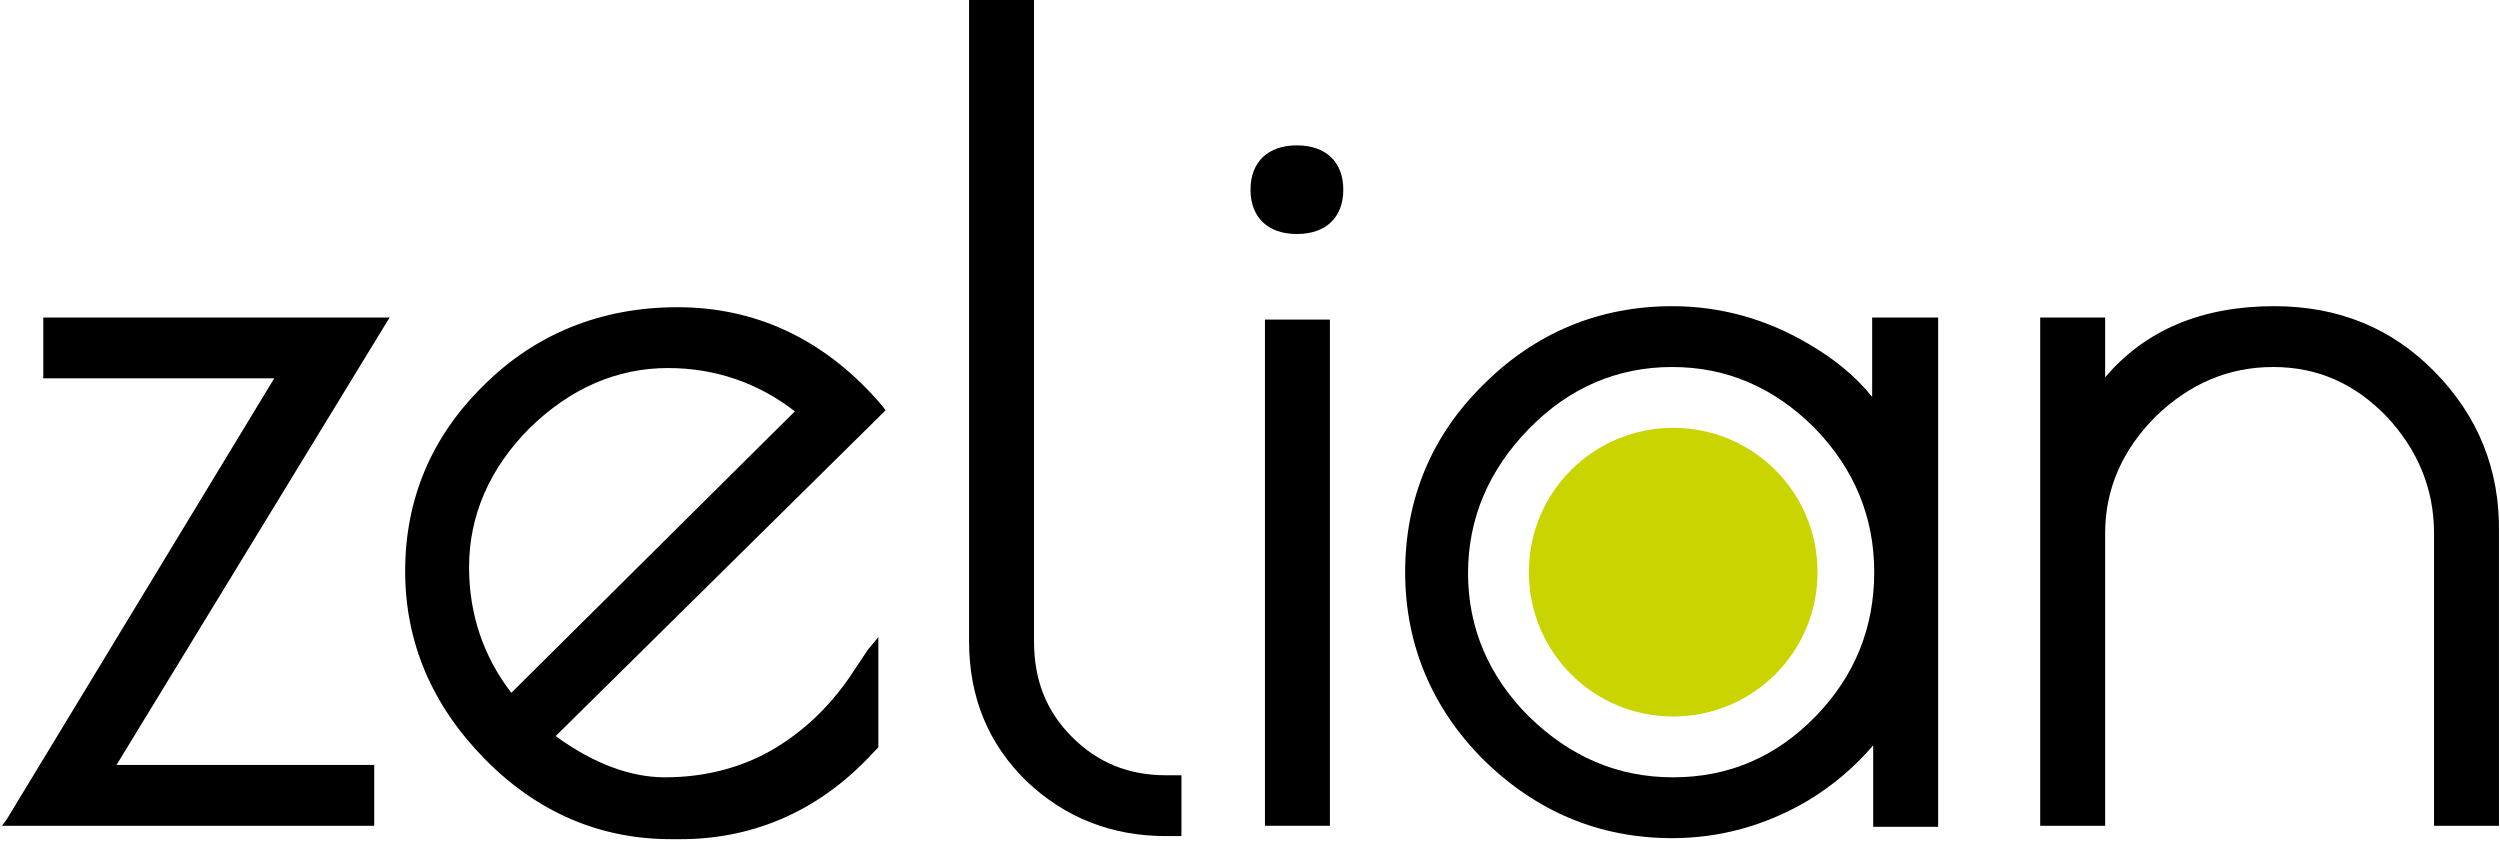 <?xml version="1.0" encoding="UTF-8"?>
<!-- Generator: Adobe Illustrator 27.2.0, SVG Export Plug-In . SVG Version: 6.00 Build 0)  -->
<svg xmlns="http://www.w3.org/2000/svg" xmlns:xlink="http://www.w3.org/1999/xlink" version="1.1" id="Livello_1" x="0px" y="0px" viewBox="0 0 242.5 81.8" style="enable-background:new 0 0 242.5 81.8;" xml:space="preserve">
<style type="text/css">
	.st0{fill:#CAD400;}
</style>
<g>
	<g>
		<polygon points="4.7,30.8 4.2,30.8 4.2,31.3 4.2,36.2 4.2,36.7 4.7,36.7 26.6,36.7 0.7,79.4 0.2,80.1 1.1,80.1 35.8,80.1     36.3,80.1 36.3,79.6 36.3,74.7 36.3,74.2 35.8,74.2 11.3,74.2 37.3,31.6 37.8,30.8 36.9,30.8   "></polygon>
		<path d="M85,38.7c-5.3-5.9-11.8-8.9-19.3-8.9c-7.4,0-13.8,2.6-18.8,7.6c-5.1,5-7.6,11.1-7.6,18s2.6,13,7.7,18.2    c5.1,5.2,11.2,7.8,18.1,7.8H66c7.3,0,13.7-2.9,18.8-8.5l0.3-0.3l0.1-0.1v-0.2v-8.9v-1.6l-1,1.2l-1.8,2.7c-2,2.9-4.5,5.3-7.6,7.1    c-3,1.7-6.5,2.6-10.3,2.6c-3.3,0-6.9-1.3-10.6-4l31.7-31.3l0.3-0.3l-0.3-0.4L85,38.7z M64.8,35.7c4.5,0,8.7,1.4,12.3,4.2    L49.6,67.2c-2.7-3.5-4.1-7.6-4.1-12.2c0-5,2-9.6,5.9-13.5C55.3,37.7,59.8,35.7,64.8,35.7z"></path>
		<path d="M113.1,75.2c-3.6,0-6.6-1.2-9.1-3.7s-3.7-5.5-3.7-9.3V0.5V0h-0.5h-5.3H94v0.5v61.7c0,5.5,1.9,10,5.6,13.6    c3.7,3.5,8.2,5.3,13.5,5.3h1h0.5v-0.5v-4.9v-0.5h-0.5C114.1,75.2,113.1,75.2,113.1,75.2z"></path>
		<path d="M125.8,14.1c-2.8,0-4.5,1.6-4.5,4.3s1.7,4.3,4.5,4.3s4.5-1.6,4.5-4.3C130.3,15.7,128.6,14.1,125.8,14.1z"></path>
		<polygon points="123.2,31 122.7,31 122.7,31.5 122.7,79.6 122.7,80.1 123.2,80.1 128.5,80.1 129,80.1 129,79.6 129,31.5 129,31     128.5,31   "></polygon>
		<path d="M182.1,30.8h-0.5v0.5v7.2c-1.6-2-3.7-3.7-6.1-5.1c-4.2-2.5-8.7-3.7-13.3-3.7c-7.1,0-13.3,2.6-18.3,7.6    c-5.1,5-7.6,11.2-7.6,18.2s2.6,13.2,7.6,18.2c5.1,5,11.2,7.6,18.3,7.6c4.6,0,9-1.2,13.1-3.6c2.5-1.5,4.6-3.3,6.4-5.4v7.4v0.5h0.5    h5.3h0.5v-0.5V31.3v-0.5h-0.5H182.1z M181.8,55.5c0,5.4-1.9,10.1-5.7,14s-8.4,5.9-13.8,5.9c-5.4,0-10-2-14-5.9    c-3.9-3.9-5.9-8.6-5.9-13.9s2-10,5.9-14s8.6-6,13.9-6c5.3,0,9.9,2,13.8,5.9C179.9,45.5,181.8,50.2,181.8,55.5z"></path>
		<path d="M236.2,36.1c-4.2-4.3-9.4-6.4-15.6-6.4c-7,0-12.5,2.3-16.4,6.9v-5.3v-0.5h-0.5h-5.3h-0.5v0.5v48.3v0.5h0.5h5.3h0.5v-0.5    V51.7c0-4.3,1.7-8.1,4.9-11.3c3.3-3.2,7.1-4.8,11.4-4.8c4.3,0,7.9,1.6,11,4.8c3,3.2,4.6,7,4.6,11.3v27.9v0.5h0.5h5.3h0.5v-0.5    V51.7C242.5,45.6,240.4,40.4,236.2,36.1z"></path>
	</g>
	<path class="st0" d="M176.3,55.5c0,7.8-6.3,14-14,14c-7.8,0-14-6.3-14-14c0-7.8,6.3-14,14-14S176.3,47.7,176.3,55.5z"></path>
	<g>
		<path d="M2.3,100.3c0,1.4,1.1,2,2.4,2c0.8,0,2.1-0.2,2.1-1.4c0-1.2-1.6-1.4-3.2-1.8s-3.2-1-3.2-3.1c0-2.2,2.1-3.3,4.1-3.3    c2.3,0,4.4,1,4.4,3.5H6.5c-0.1-1.3-1-1.6-2.1-1.6c-0.8,0-1.6,0.3-1.6,1.2c0,0.8,0.5,0.9,3.2,1.6c0.8,0.2,3.2,0.7,3.2,3.2    c0,2-1.6,3.5-4.5,3.5c-2.4,0-4.7-1.2-4.6-3.9h2.2V100.3z"></path>
		<path d="M13.3,95.1H10v-2h8.9v2h-3.3v8.9h-2.4v-8.9H13.3z"></path>
		<path d="M20.4,93.1h5.9c2,0,3.2,1.4,3.2,3c0,1.3-0.5,2.2-1.7,2.7l0,0c1.2,0.3,1.5,1.4,1.6,2.5c0,0.7,0,2,0.5,2.6h-2.4    c-0.3-0.7-0.3-1.7-0.4-2.6c-0.2-1.1-0.6-1.6-1.8-1.6h-2.4v4.2h-2.4V93.1H20.4z M22.8,98h2.6c1.1,0,1.6-0.5,1.6-1.6    s-0.6-1.5-1.6-1.5h-2.6V98z"></path>
		<path d="M34.9,93.1h2.5l4.1,10.9H39l-0.8-2.4h-4.1l-0.8,2.4h-2.4L34.9,93.1z M34.7,99.7h2.8l-1.4-4l0,0L34.7,99.7z"></path>
		<path d="M44,95.1h-3.3v-2h8.9v2h-3.3v8.9H44V95.1z"></path>
		<path d="M51.1,93.1h8.1v2h-5.7v2.3h5.3v1.9h-5.3v2.7h5.9v2h-8.2L51.1,93.1L51.1,93.1z"></path>
		<path d="M69,102.7c-0.8,1.1-1.9,1.5-3,1.5c-3.4,0-5.3-2.5-5.3-5.6c0-3.2,2-5.7,5.3-5.7c2.2,0,4.3,1.4,4.6,3.8h-2.3    c-0.3-1.2-1.2-1.8-2.3-1.8c-2.1,0-3,1.8-3,3.7c0,1.8,0.8,3.6,3,3.6c1.6,0,2.5-0.8,2.6-2.3h-2.4V98h4.6v5.9h-1.5L69,102.7z"></path>
		<path d="M73.1,93.1h2.4V104h-2.4V93.1z"></path>
		<path d="M77.9,93.1H86v2h-5.7v2.3h5.3v1.9h-5.3v2.7h5.9v2H78V93.1H77.9z"></path>
		<path d="M92.3,93.1h8.1v2h-5.7v2.3h5.3v1.9h-5.3v2.7h5.9v2h-8.3V93.1z"></path>
		<path d="M113.9,96.7c-0.2-1.1-1.2-1.9-2.4-1.9c-2.1,0-3,1.8-3,3.7c0,1.8,0.8,3.6,3,3.6c1.5,0,2.3-1,2.5-2.4h2.3    c-0.2,2.7-2.1,4.4-4.8,4.4c-3.4,0-5.3-2.5-5.3-5.6c0-3.2,2-5.7,5.3-5.7c2.4,0,4.4,1.4,4.7,3.9H113.9z"></path>
		<path d="M123.1,92.8c3.4,0,5.3,2.5,5.3,5.7c0,3.1-2,5.6-5.3,5.6c-3.4,0-5.3-2.5-5.3-5.6C117.7,95.3,119.7,92.8,123.1,92.8z     M123.1,102.2c2.1,0,3-1.8,3-3.6c0-1.9-0.8-3.7-3-3.7c-2.1,0-3,1.8-3,3.7C120.1,100.3,120.9,102.2,123.1,102.2z"></path>
		<path d="M130.3,93.1h3.4l2.5,7.5l0,0l2.4-7.5h3.4V104h-2.2v-7.7l0,0l-2.7,7.7h-1.8l-2.7-7.6l0,0v7.6h-2.2L130.3,93.1L130.3,93.1z"></path>
		<path d="M153.7,99.8c0,2.9-1.7,4.4-4.6,4.4c-2.9,0-4.6-1.4-4.6-4.4V93h2.4v6.8c0,1.2,0.3,2.4,2.2,2.4c1.7,0,2.3-0.7,2.3-2.4V93    h2.4L153.7,99.8L153.7,99.8z"></path>
		<path d="M156.1,93.1h2.4l4.5,7.3l0,0v-7.3h2.2V104h-2.4l-4.5-7.3l0,0v7.3h-2.2V93.1z"></path>
		<path d="M167.7,93.1h2.4V104h-2.4V93.1z"></path>
		<path d="M179.7,96.7c-0.2-1.1-1.2-1.9-2.4-1.9c-2.1,0-3,1.8-3,3.7c0,1.8,0.8,3.6,3,3.6c1.5,0,2.3-1,2.5-2.4h2.3    c-0.2,2.7-2.1,4.4-4.8,4.4c-3.4,0-5.3-2.5-5.3-5.6c0-3.2,2-5.7,5.3-5.7c2.4,0,4.4,1.4,4.7,3.9H179.7z"></path>
		<path d="M186.7,93.1h2.4l4.1,10.9h-2.5l-0.8-2.4h-4.1l-0.9,2.4h-2.4L186.7,93.1z M186.5,99.7h2.8l-1.4-4l0,0L186.5,99.7z"></path>
		<path d="M194.1,102l5.8-7h-5.4v-2h8.6v1.9l-5.8,7h6v2h-9.2L194.1,102L194.1,102z"></path>
		<path d="M205.1,93.1h2.4V104h-2.4V93.1z"></path>
		<path d="M214.7,92.8c3.4,0,5.3,2.5,5.3,5.7c0,3.1-2,5.6-5.3,5.6c-3.4,0-5.3-2.5-5.3-5.6C209.4,95.3,211.4,92.8,214.7,92.8z     M214.7,102.2c2.1,0,3-1.8,3-3.6c0-1.9-0.8-3.7-3-3.7c-2.1,0-3,1.8-3,3.7C211.8,100.3,212.6,102.2,214.7,102.2z"></path>
		<path d="M222,93.1h2.4l4.5,7.3l0,0v-7.3h2.2V104h-2.4l-4.5-7.3l0,0v7.3H222V93.1z"></path>
		<path d="M233.6,93.1h8.1v2H236v2.3h5.3v1.9H236v2.7h5.9v2h-8.2L233.6,93.1L233.6,93.1z"></path>
	</g>
</g>
</svg>

